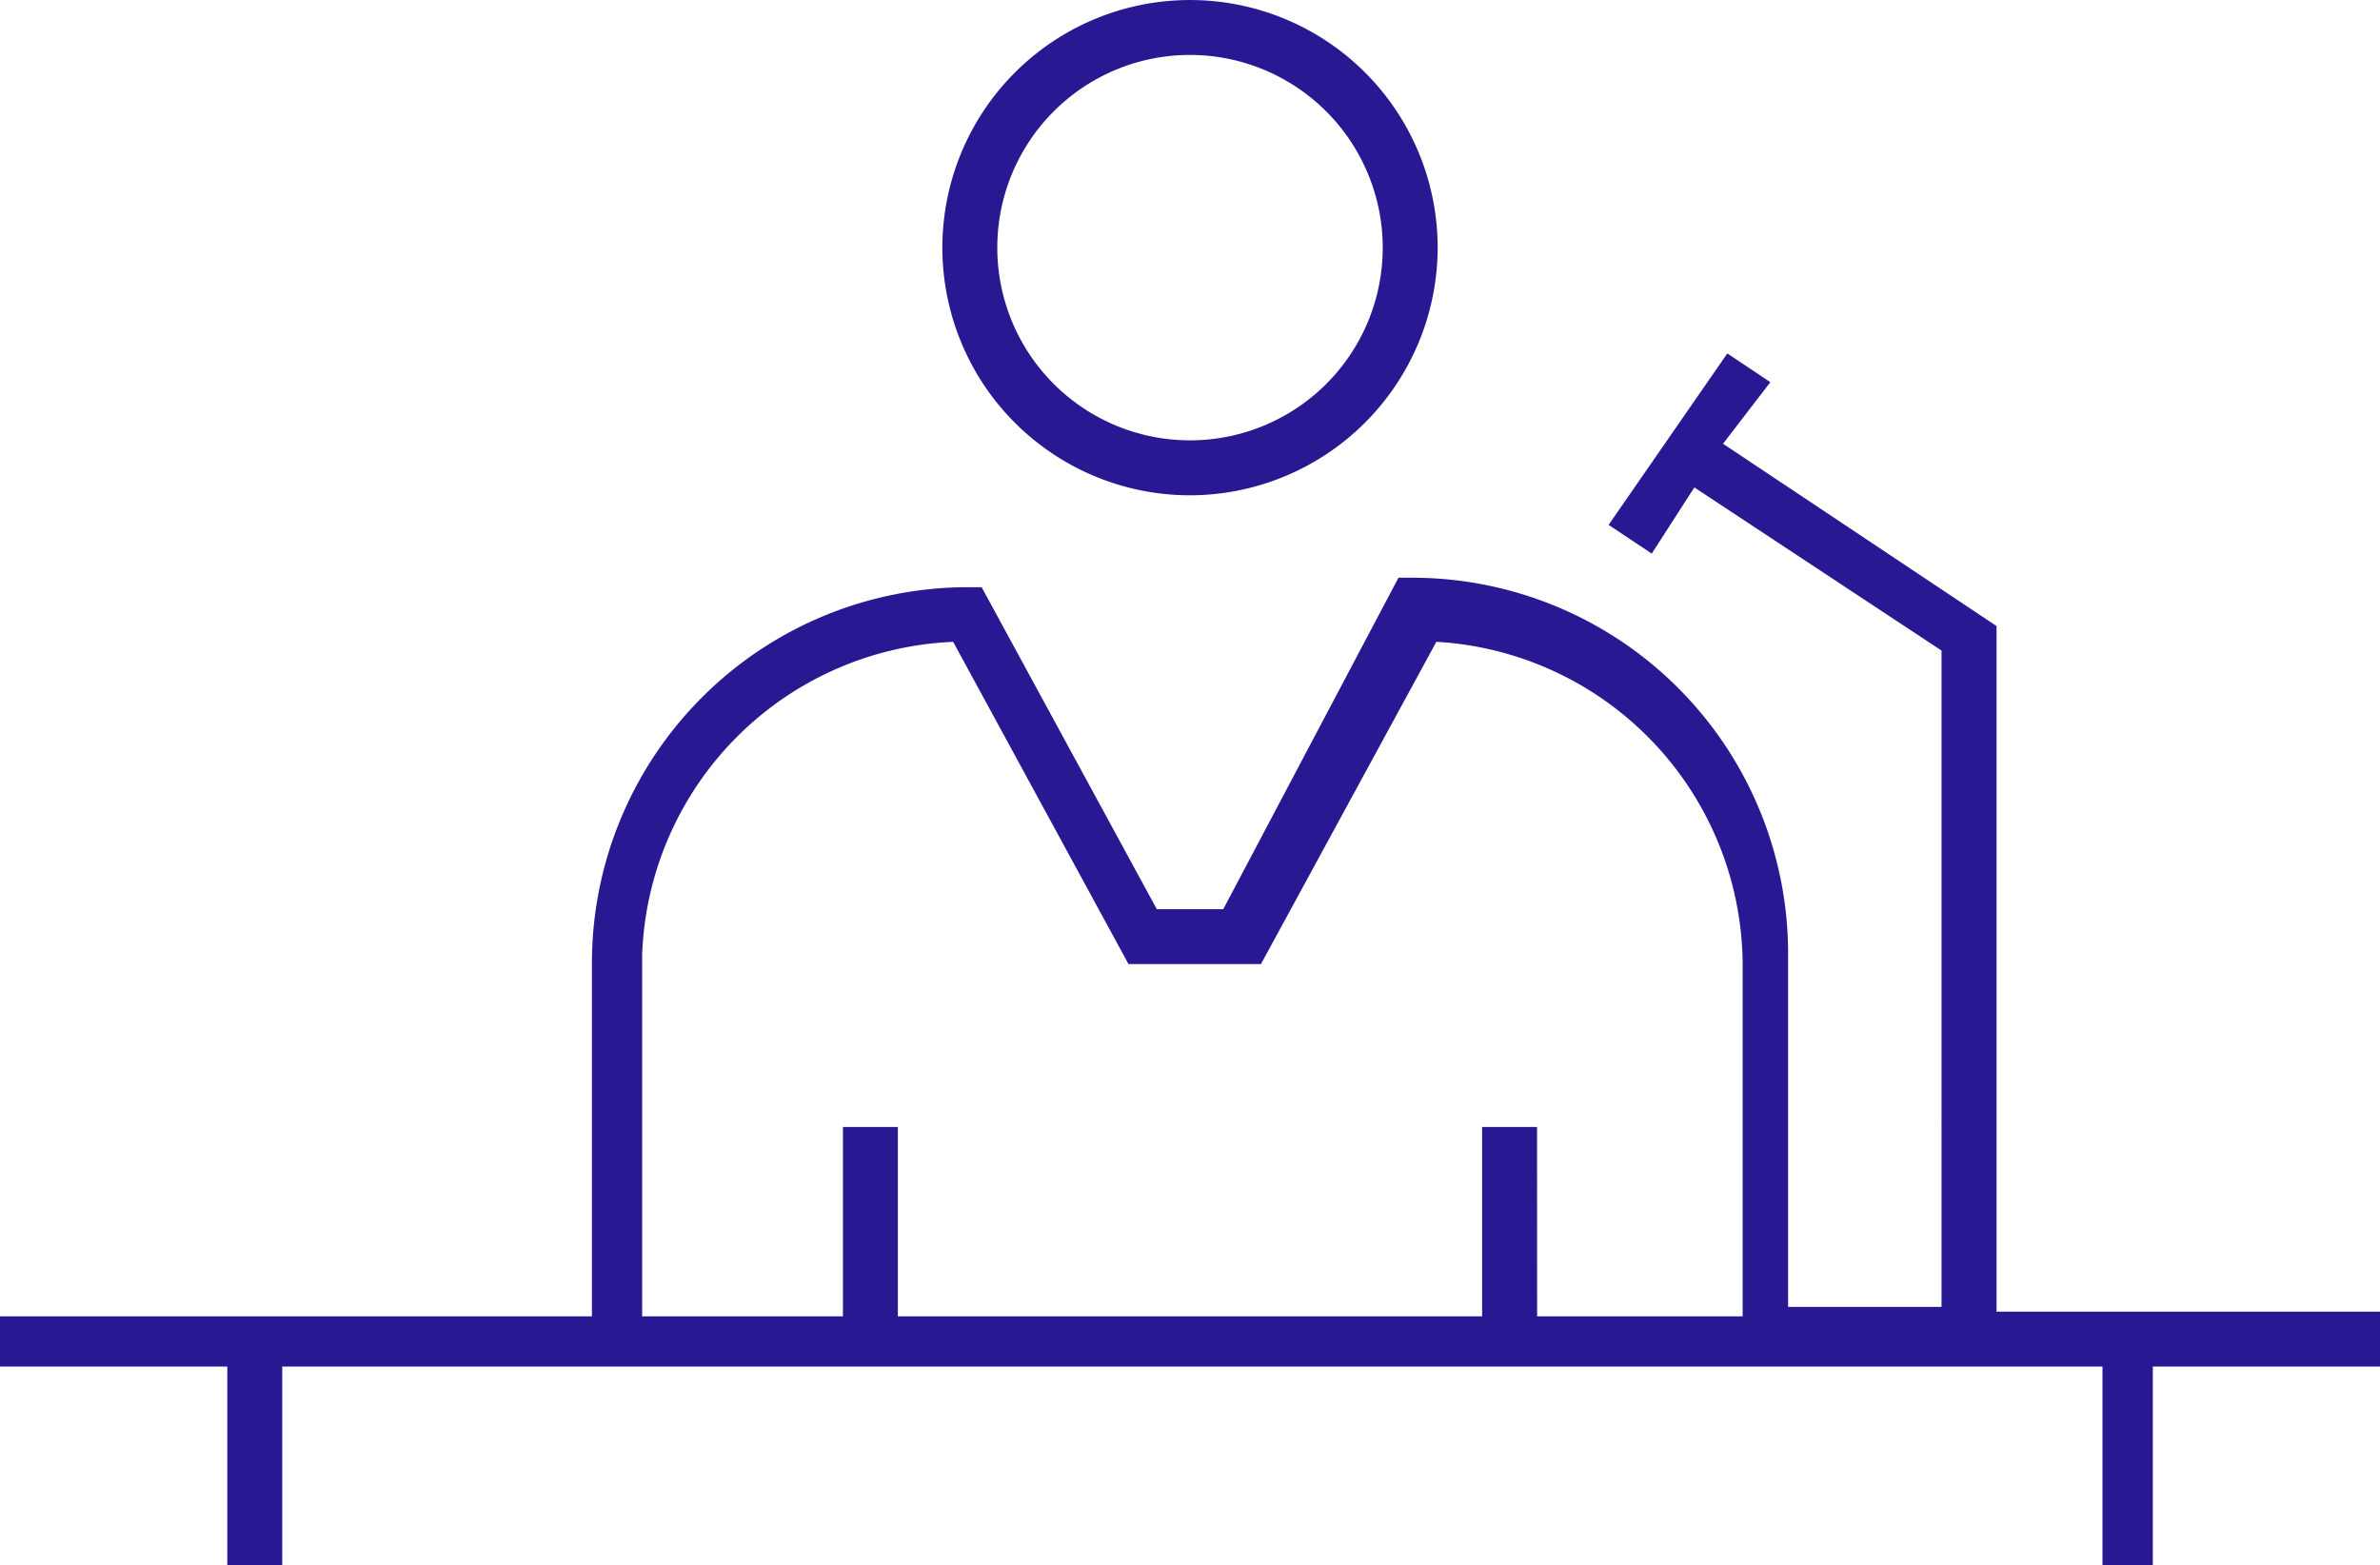 <svg xmlns="http://www.w3.org/2000/svg" width="86.359" height="56.805" viewBox="0 0 86.359 56.805">
  <g id="グループ_6754" data-name="グループ 6754" transform="translate(-607 -1553)">
    <path id="パス_1753" data-name="パス 1753" d="M177.321,94.371V87.155H111.273v7.217H109.28V87.155h-8.248V85.333H122.51V72.5a13.643,13.643,0,0,1,13.626-13.626h.515l6.356,11.684h2.411l6.358-12.028h.512a13.641,13.641,0,0,1,13.626,13.626V84.99h5.567V61.173l-8.969-5.919-1.546,2.4L159.4,56.613l4.308-6.222,1.562,1.043-1.718,2.234,9.925,6.615V85.162h13.918v1.993h-8.248v7.217Zm-20.514-9.038h7.457V72.5a11.792,11.792,0,0,0-10.93-11.633l-.184-.01L146.786,72.55H141.98l-6.363-11.694-.184.01a11.789,11.789,0,0,0-11.1,11.34h0V85.333h7.285V78.46h1.993v6.873h21.2V78.46h1.993Z" transform="translate(505.968 1515.434)" fill="#281993"/>
    <path id="パス_1754" data-name="パス 1754" d="M129.919,60.9a8.986,8.986,0,1,1,8.986-8.986A9,9,0,0,1,129.919,60.9Zm0-15.98a6.993,6.993,0,1,0,6.993,6.993A7,7,0,0,0,129.919,44.92Z" transform="translate(520.261 1510.073)" fill="#281993"/>
  </g>
</svg>
